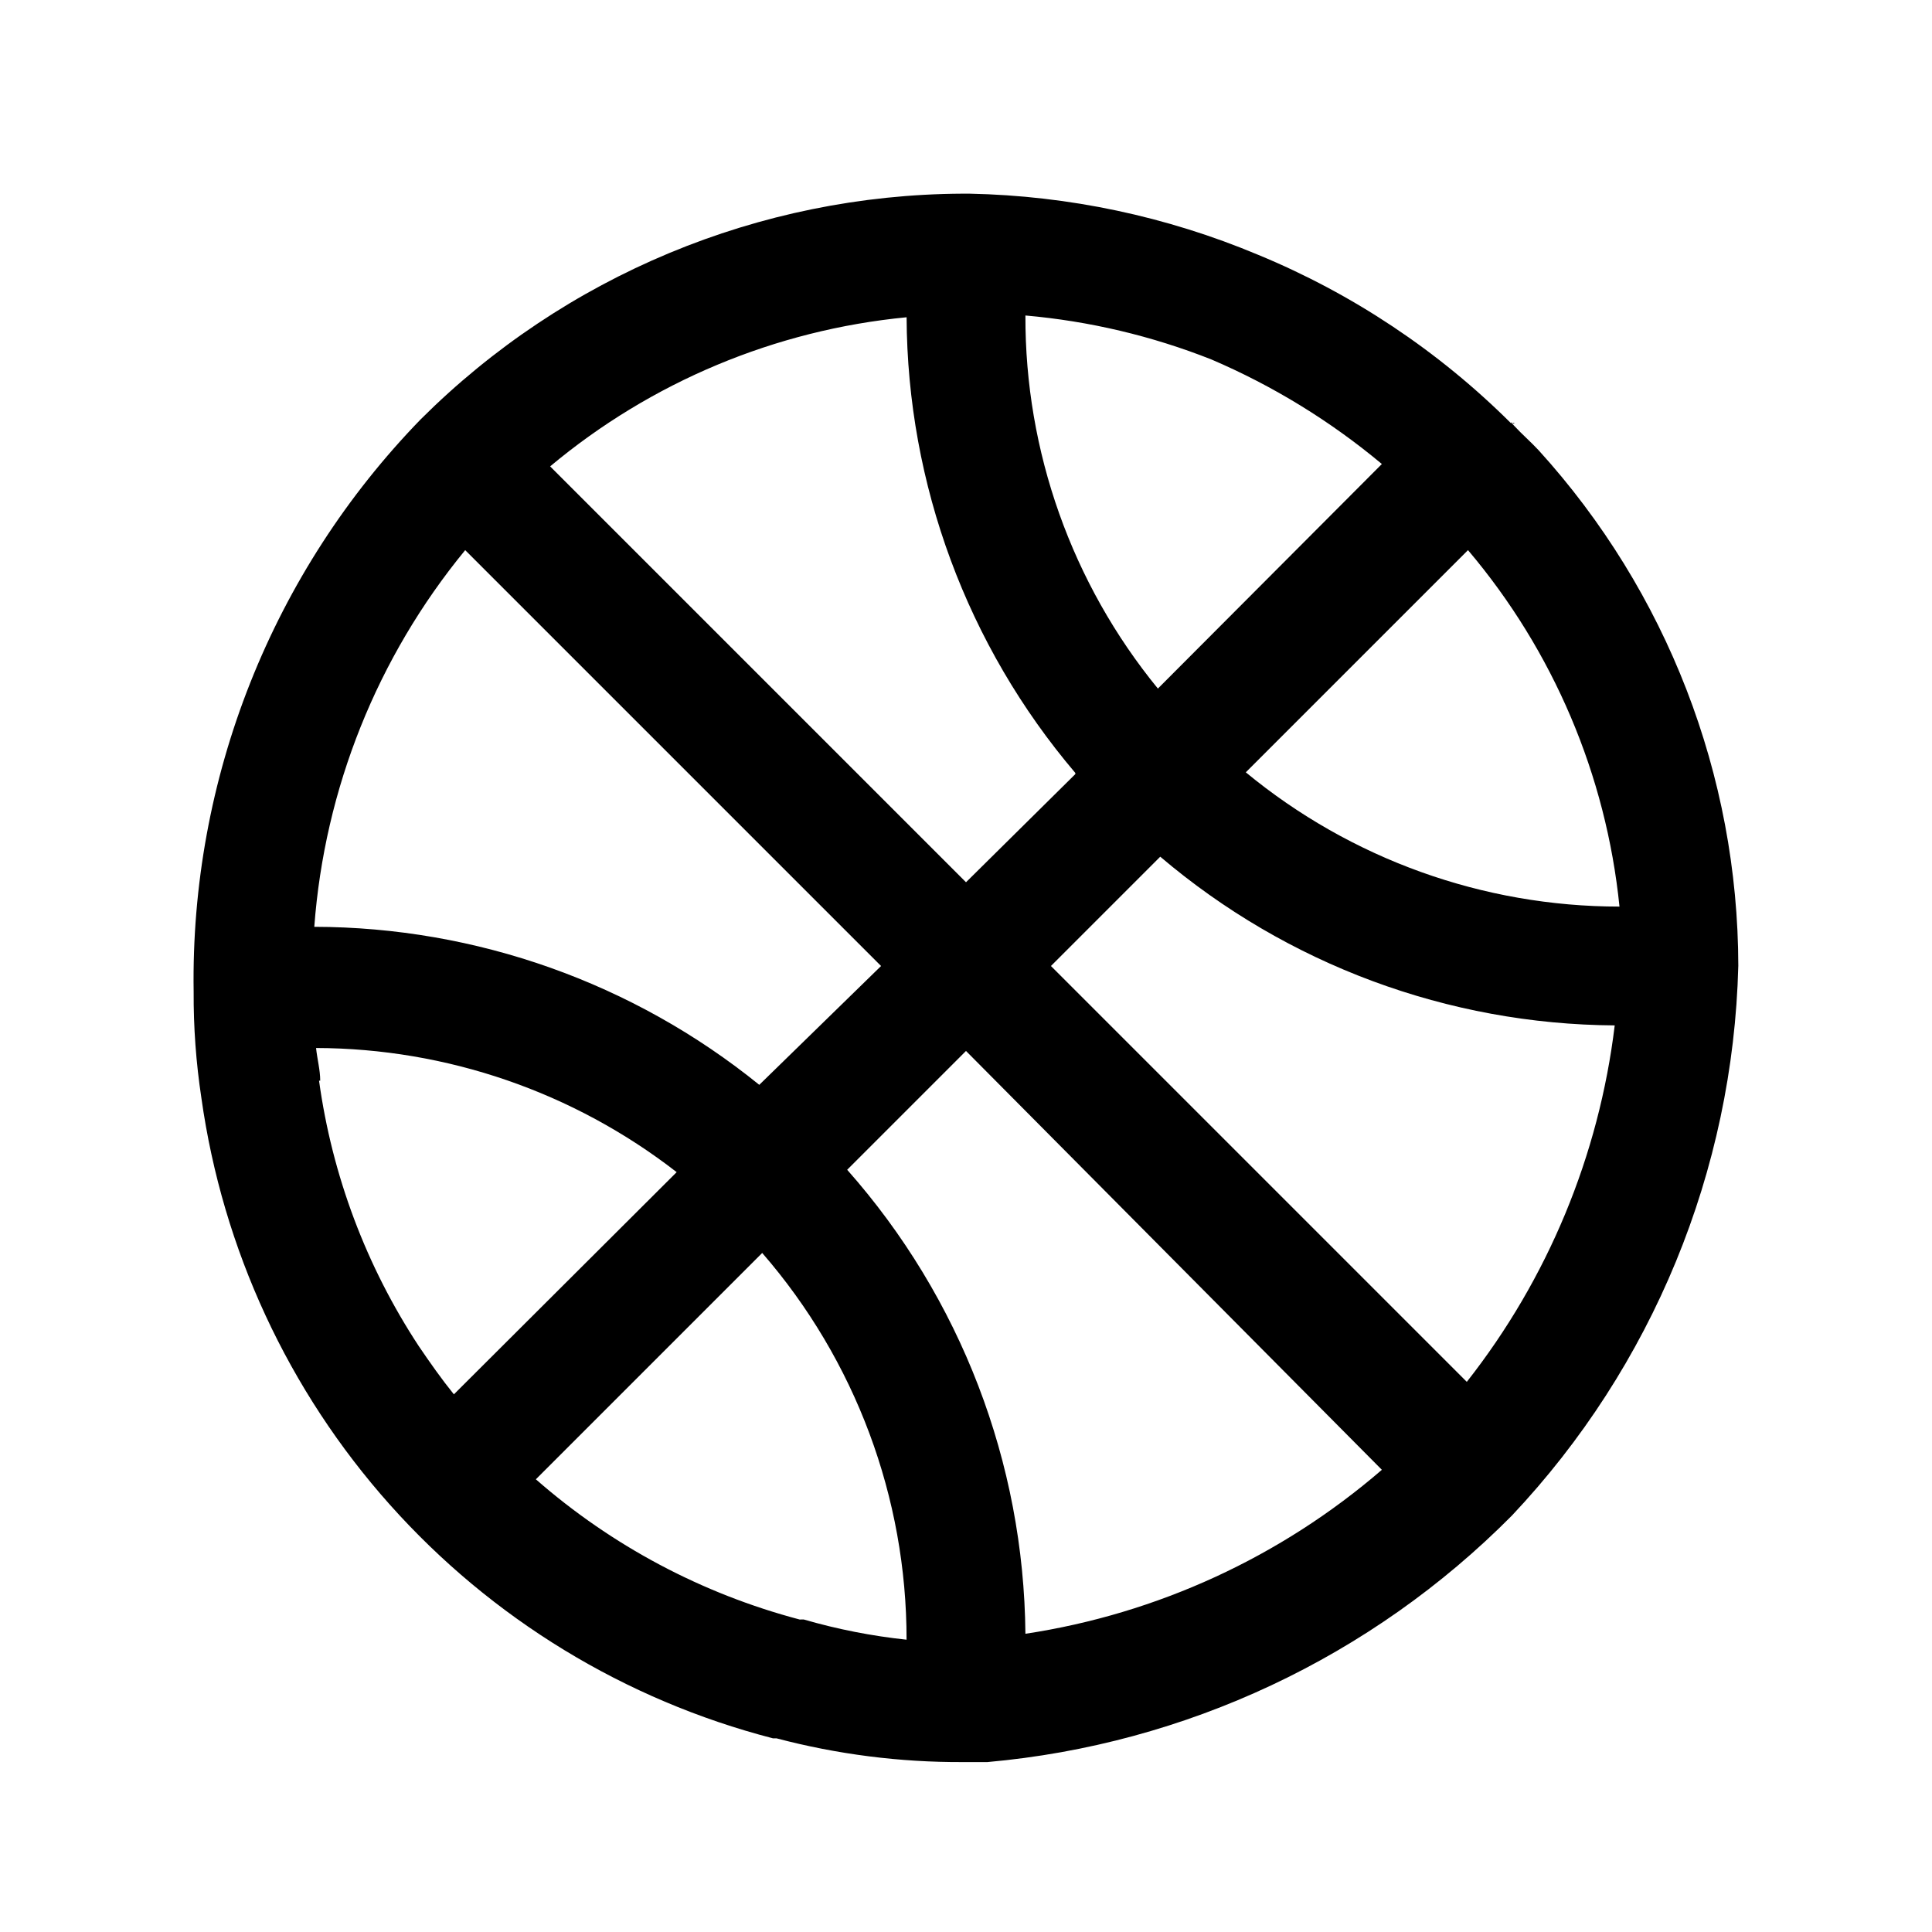 <?xml version="1.0" encoding="UTF-8"?>
<!-- Uploaded to: SVG Repo, www.svgrepo.com, Generator: SVG Repo Mixer Tools -->
<svg fill="#000000" width="800px" height="800px" version="1.1" viewBox="144 144 512 512" xmlns="http://www.w3.org/2000/svg">
 <path d="m604.67 400c-0.074-50.539-18.93-99.246-52.902-136.66-2.047-2.203-4.41-4.25-6.453-6.453-2.047-2.203 0 0 0-0.789h-0.945c-19.172-19.086-41.906-34.227-66.91-44.555-24.258-10.184-50.219-15.684-76.52-16.219h-1.891 0.004c-53.871 0.27-105.46 21.766-143.59 59.828-19.492 20.082-34.84 43.809-45.156 69.824-10.32 26.016-15.414 53.809-14.988 81.793-0.051 9.434 0.633 18.855 2.047 28.18 5.629 40.102 23.02 77.629 49.98 107.84 26.961 30.211 62.277 51.746 101.48 61.883h0.945-0.004c16.133 4.258 32.754 6.375 49.438 6.297h6.457c52.598-4.691 101.84-27.832 139.02-65.336 37.246-39.5 58.605-91.359 59.984-145.63zm-71.949 110.21-110.21-110.21 28.969-28.969h-0.004c33.645 28.598 76.289 44.426 120.44 44.711-4.172 34.484-17.73 67.16-39.199 94.465zm-164.21-56.207 31.488-31.488 110.21 111c-26.766 23.094-59.512 38.156-94.465 43.453-0.398-45.34-17.172-89.012-47.23-122.96zm-101.23-164.21 110.21 110.21-32.273 31.488v0.004c-33.375-27.02-74.988-41.797-117.93-41.879 2.727-36.602 16.691-71.461 39.992-99.82zm161.69 59.355-28.969 28.656-110.21-110.21c26.785-22.391 59.715-36.168 94.465-39.516 0.211 44.262 16.047 87.031 44.715 120.76zm144.21 35.109c-36.141-0.008-71.148-12.586-99.031-35.582l58.883-58.883c22.621 26.711 36.617 59.645 40.148 94.465zm-108.16-145c16.332 6.988 31.555 16.324 45.188 27.711l-59.355 59.512c-22.812-27.891-35.223-62.84-35.109-98.871 16.902 1.484 33.5 5.41 49.277 11.648zm-236.16 191.13c0-2.832-0.789-5.668-1.102-8.66v0.004c34.617 0.094 68.227 11.668 95.566 32.902l-59.039 58.883c-3.305-4.094-6.297-8.344-9.289-12.754v0.004c-13.941-21.199-22.98-45.242-26.449-70.379zm127.05 142.8c-25.855-6.824-49.781-19.539-69.902-37.156l59.984-59.984c24.691 28.434 38.281 64.832 38.258 102.49-9.219-0.977-18.332-2.769-27.238-5.352z"/>
</svg>